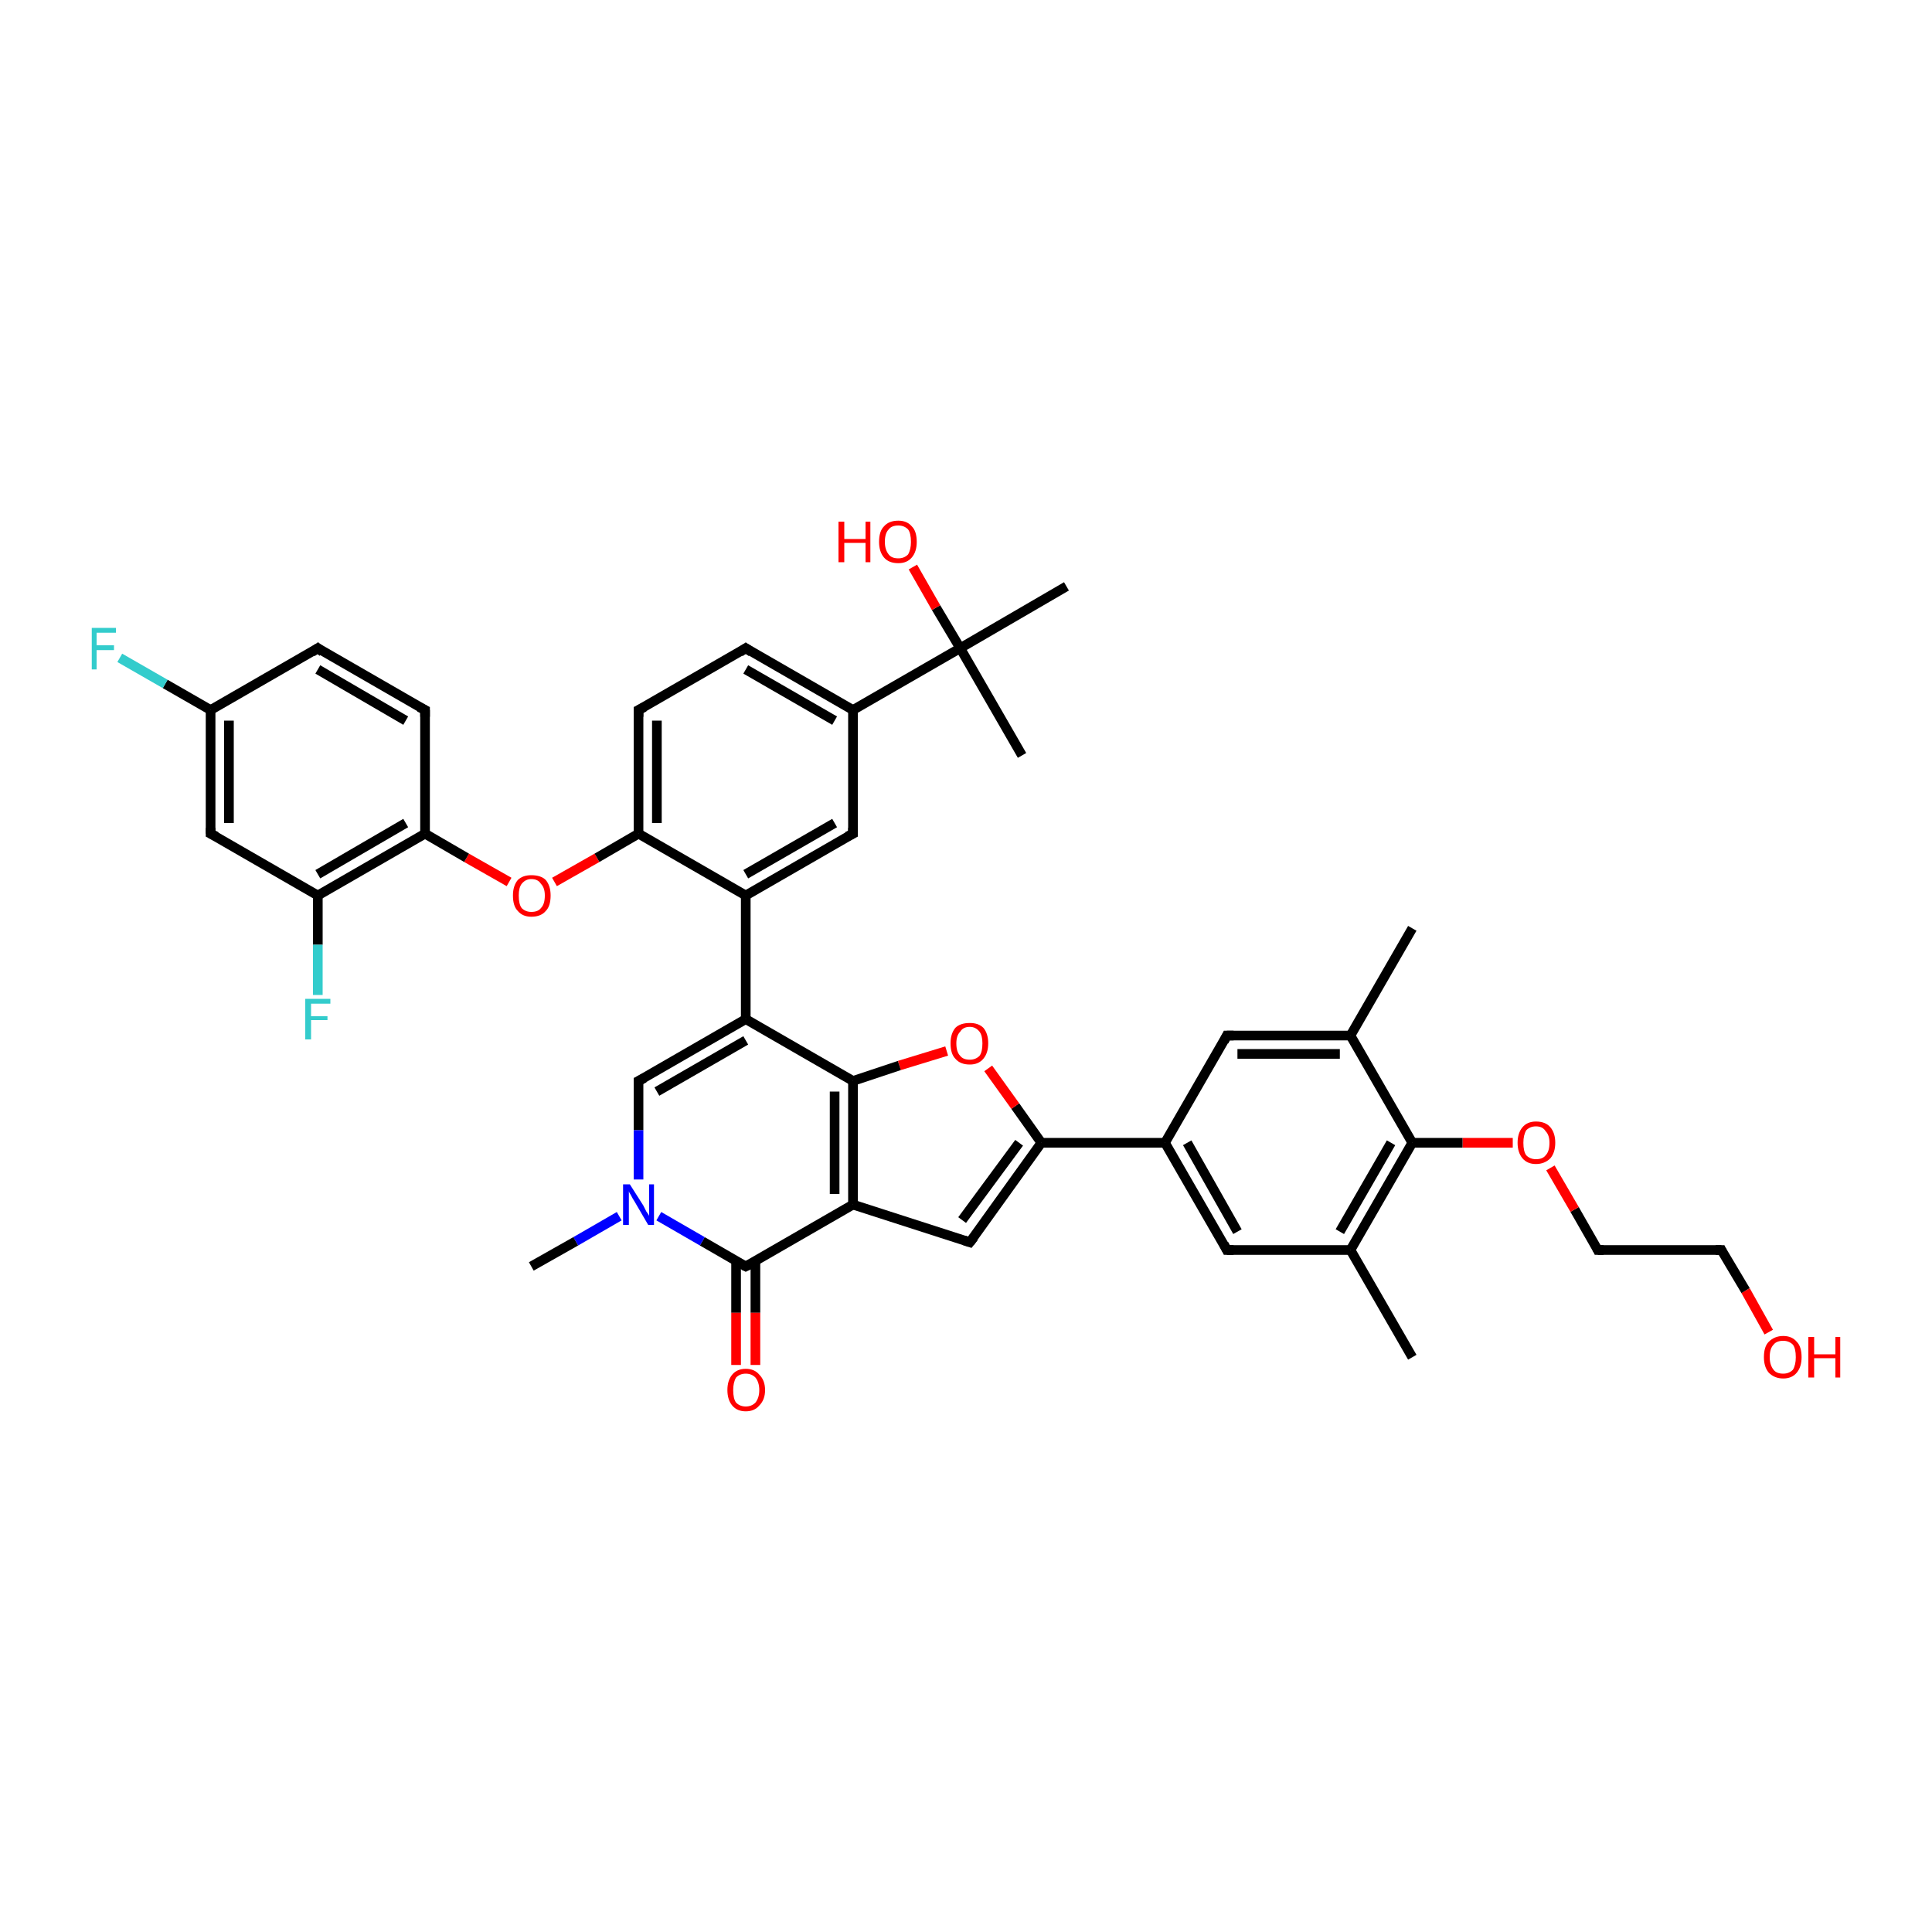 <?xml version='1.0' encoding='iso-8859-1'?>
<svg version='1.1' baseProfile='full'
              xmlns='http://www.w3.org/2000/svg'
                      xmlns:rdkit='http://www.rdkit.org/xml'
                      xmlns:xlink='http://www.w3.org/1999/xlink'
                  xml:space='preserve'
width='200px' height='200px' viewBox='0 0 200 200'>
<!-- END OF HEADER -->
<rect style='opacity:1.0;fill:#FFFFFF;stroke:none' width='200.0' height='200.0' x='0.0' y='0.0'> </rect>
<path class='bond-0 atom-41 atom-40' d='M 183.1,137.9 L 180.7,133.6' style='fill:none;fill-rule:evenodd;stroke:#FF0000;stroke-width:1.0px;stroke-linecap:butt;stroke-linejoin:miter;stroke-opacity:1' />
<path class='bond-0 atom-41 atom-40' d='M 180.7,133.6 L 178.2,129.4' style='fill:none;fill-rule:evenodd;stroke:#000000;stroke-width:1.0px;stroke-linecap:butt;stroke-linejoin:miter;stroke-opacity:1' />
<path class='bond-1 atom-40 atom-39' d='M 178.2,129.4 L 165.4,129.4' style='fill:none;fill-rule:evenodd;stroke:#000000;stroke-width:1.0px;stroke-linecap:butt;stroke-linejoin:miter;stroke-opacity:1' />
<path class='bond-2 atom-39 atom-38' d='M 165.4,129.4 L 163.0,125.2' style='fill:none;fill-rule:evenodd;stroke:#000000;stroke-width:1.0px;stroke-linecap:butt;stroke-linejoin:miter;stroke-opacity:1' />
<path class='bond-2 atom-39 atom-38' d='M 163.0,125.2 L 160.5,120.9' style='fill:none;fill-rule:evenodd;stroke:#FF0000;stroke-width:1.0px;stroke-linecap:butt;stroke-linejoin:miter;stroke-opacity:1' />
<path class='bond-3 atom-38 atom-37' d='M 156.6,118.3 L 151.4,118.3' style='fill:none;fill-rule:evenodd;stroke:#FF0000;stroke-width:1.0px;stroke-linecap:butt;stroke-linejoin:miter;stroke-opacity:1' />
<path class='bond-3 atom-38 atom-37' d='M 151.4,118.3 L 146.2,118.3' style='fill:none;fill-rule:evenodd;stroke:#000000;stroke-width:1.0px;stroke-linecap:butt;stroke-linejoin:miter;stroke-opacity:1' />
<path class='bond-4 atom-33 atom-32' d='M 146.2,96.1 L 139.8,107.2' style='fill:none;fill-rule:evenodd;stroke:#000000;stroke-width:1.0px;stroke-linecap:butt;stroke-linejoin:miter;stroke-opacity:1' />
<path class='bond-5 atom-37 atom-32' d='M 146.2,118.3 L 139.8,107.2' style='fill:none;fill-rule:evenodd;stroke:#000000;stroke-width:1.0px;stroke-linecap:butt;stroke-linejoin:miter;stroke-opacity:1' />
<path class='bond-6 atom-37 atom-35' d='M 146.2,118.3 L 139.8,129.4' style='fill:none;fill-rule:evenodd;stroke:#000000;stroke-width:1.0px;stroke-linecap:butt;stroke-linejoin:miter;stroke-opacity:1' />
<path class='bond-6 atom-37 atom-35' d='M 144.0,118.3 L 138.7,127.5' style='fill:none;fill-rule:evenodd;stroke:#000000;stroke-width:1.0px;stroke-linecap:butt;stroke-linejoin:miter;stroke-opacity:1' />
<path class='bond-7 atom-32 atom-31' d='M 139.8,107.2 L 127.0,107.2' style='fill:none;fill-rule:evenodd;stroke:#000000;stroke-width:1.0px;stroke-linecap:butt;stroke-linejoin:miter;stroke-opacity:1' />
<path class='bond-7 atom-32 atom-31' d='M 138.7,109.1 L 128.1,109.1' style='fill:none;fill-rule:evenodd;stroke:#000000;stroke-width:1.0px;stroke-linecap:butt;stroke-linejoin:miter;stroke-opacity:1' />
<path class='bond-8 atom-36 atom-35' d='M 146.2,140.5 L 139.8,129.4' style='fill:none;fill-rule:evenodd;stroke:#000000;stroke-width:1.0px;stroke-linecap:butt;stroke-linejoin:miter;stroke-opacity:1' />
<path class='bond-9 atom-35 atom-34' d='M 139.8,129.4 L 127.0,129.4' style='fill:none;fill-rule:evenodd;stroke:#000000;stroke-width:1.0px;stroke-linecap:butt;stroke-linejoin:miter;stroke-opacity:1' />
<path class='bond-10 atom-31 atom-30' d='M 127.0,107.2 L 120.6,118.3' style='fill:none;fill-rule:evenodd;stroke:#000000;stroke-width:1.0px;stroke-linecap:butt;stroke-linejoin:miter;stroke-opacity:1' />
<path class='bond-11 atom-34 atom-30' d='M 127.0,129.4 L 120.6,118.3' style='fill:none;fill-rule:evenodd;stroke:#000000;stroke-width:1.0px;stroke-linecap:butt;stroke-linejoin:miter;stroke-opacity:1' />
<path class='bond-11 atom-34 atom-30' d='M 128.1,127.5 L 122.9,118.3' style='fill:none;fill-rule:evenodd;stroke:#000000;stroke-width:1.0px;stroke-linecap:butt;stroke-linejoin:miter;stroke-opacity:1' />
<path class='bond-12 atom-30 atom-29' d='M 120.6,118.3 L 107.8,118.3' style='fill:none;fill-rule:evenodd;stroke:#000000;stroke-width:1.0px;stroke-linecap:butt;stroke-linejoin:miter;stroke-opacity:1' />
<path class='bond-13 atom-29 atom-28' d='M 107.8,118.3 L 105.1,114.5' style='fill:none;fill-rule:evenodd;stroke:#000000;stroke-width:1.0px;stroke-linecap:butt;stroke-linejoin:miter;stroke-opacity:1' />
<path class='bond-13 atom-29 atom-28' d='M 105.1,114.5 L 102.3,110.6' style='fill:none;fill-rule:evenodd;stroke:#FF0000;stroke-width:1.0px;stroke-linecap:butt;stroke-linejoin:miter;stroke-opacity:1' />
<path class='bond-14 atom-29 atom-26' d='M 107.8,118.3 L 100.4,128.6' style='fill:none;fill-rule:evenodd;stroke:#000000;stroke-width:1.0px;stroke-linecap:butt;stroke-linejoin:miter;stroke-opacity:1' />
<path class='bond-14 atom-29 atom-26' d='M 105.5,118.3 L 99.6,126.3' style='fill:none;fill-rule:evenodd;stroke:#000000;stroke-width:1.0px;stroke-linecap:butt;stroke-linejoin:miter;stroke-opacity:1' />
<path class='bond-15 atom-28 atom-27' d='M 98.0,108.8 L 93.1,110.3' style='fill:none;fill-rule:evenodd;stroke:#FF0000;stroke-width:1.0px;stroke-linecap:butt;stroke-linejoin:miter;stroke-opacity:1' />
<path class='bond-15 atom-28 atom-27' d='M 93.1,110.3 L 88.3,111.9' style='fill:none;fill-rule:evenodd;stroke:#000000;stroke-width:1.0px;stroke-linecap:butt;stroke-linejoin:miter;stroke-opacity:1' />
<path class='bond-16 atom-26 atom-25' d='M 100.4,128.6 L 88.3,124.7' style='fill:none;fill-rule:evenodd;stroke:#000000;stroke-width:1.0px;stroke-linecap:butt;stroke-linejoin:miter;stroke-opacity:1' />
<path class='bond-17 atom-14 atom-13' d='M 110.4,60.7 L 99.4,67.1' style='fill:none;fill-rule:evenodd;stroke:#000000;stroke-width:1.0px;stroke-linecap:butt;stroke-linejoin:miter;stroke-opacity:1' />
<path class='bond-18 atom-27 atom-25' d='M 88.3,111.9 L 88.3,124.7' style='fill:none;fill-rule:evenodd;stroke:#000000;stroke-width:1.0px;stroke-linecap:butt;stroke-linejoin:miter;stroke-opacity:1' />
<path class='bond-18 atom-27 atom-25' d='M 86.4,113.0 L 86.4,123.6' style='fill:none;fill-rule:evenodd;stroke:#000000;stroke-width:1.0px;stroke-linecap:butt;stroke-linejoin:miter;stroke-opacity:1' />
<path class='bond-19 atom-27 atom-19' d='M 88.3,111.9 L 77.2,105.5' style='fill:none;fill-rule:evenodd;stroke:#000000;stroke-width:1.0px;stroke-linecap:butt;stroke-linejoin:miter;stroke-opacity:1' />
<path class='bond-20 atom-25 atom-23' d='M 88.3,124.7 L 77.2,131.1' style='fill:none;fill-rule:evenodd;stroke:#000000;stroke-width:1.0px;stroke-linecap:butt;stroke-linejoin:miter;stroke-opacity:1' />
<path class='bond-21 atom-6 atom-5' d='M 44.0,73.5 L 32.9,67.1' style='fill:none;fill-rule:evenodd;stroke:#000000;stroke-width:1.0px;stroke-linecap:butt;stroke-linejoin:miter;stroke-opacity:1' />
<path class='bond-21 atom-6 atom-5' d='M 42.0,74.6 L 32.9,69.3' style='fill:none;fill-rule:evenodd;stroke:#000000;stroke-width:1.0px;stroke-linecap:butt;stroke-linejoin:miter;stroke-opacity:1' />
<path class='bond-22 atom-6 atom-7' d='M 44.0,73.5 L 44.0,86.3' style='fill:none;fill-rule:evenodd;stroke:#000000;stroke-width:1.0px;stroke-linecap:butt;stroke-linejoin:miter;stroke-opacity:1' />
<path class='bond-23 atom-8 atom-9' d='M 57.4,91.3 L 61.8,88.8' style='fill:none;fill-rule:evenodd;stroke:#FF0000;stroke-width:1.0px;stroke-linecap:butt;stroke-linejoin:miter;stroke-opacity:1' />
<path class='bond-23 atom-8 atom-9' d='M 61.8,88.8 L 66.1,86.3' style='fill:none;fill-rule:evenodd;stroke:#000000;stroke-width:1.0px;stroke-linecap:butt;stroke-linejoin:miter;stroke-opacity:1' />
<path class='bond-24 atom-8 atom-7' d='M 52.7,91.3 L 48.3,88.8' style='fill:none;fill-rule:evenodd;stroke:#FF0000;stroke-width:1.0px;stroke-linecap:butt;stroke-linejoin:miter;stroke-opacity:1' />
<path class='bond-24 atom-8 atom-7' d='M 48.3,88.8 L 44.0,86.3' style='fill:none;fill-rule:evenodd;stroke:#000000;stroke-width:1.0px;stroke-linecap:butt;stroke-linejoin:miter;stroke-opacity:1' />
<path class='bond-25 atom-10 atom-9' d='M 66.1,73.5 L 66.1,86.3' style='fill:none;fill-rule:evenodd;stroke:#000000;stroke-width:1.0px;stroke-linecap:butt;stroke-linejoin:miter;stroke-opacity:1' />
<path class='bond-25 atom-10 atom-9' d='M 68.0,74.6 L 68.0,85.2' style='fill:none;fill-rule:evenodd;stroke:#000000;stroke-width:1.0px;stroke-linecap:butt;stroke-linejoin:miter;stroke-opacity:1' />
<path class='bond-26 atom-10 atom-11' d='M 66.1,73.5 L 77.2,67.1' style='fill:none;fill-rule:evenodd;stroke:#000000;stroke-width:1.0px;stroke-linecap:butt;stroke-linejoin:miter;stroke-opacity:1' />
<path class='bond-27 atom-5 atom-3' d='M 32.9,67.1 L 21.8,73.5' style='fill:none;fill-rule:evenodd;stroke:#000000;stroke-width:1.0px;stroke-linecap:butt;stroke-linejoin:miter;stroke-opacity:1' />
<path class='bond-28 atom-9 atom-18' d='M 66.1,86.3 L 77.2,92.7' style='fill:none;fill-rule:evenodd;stroke:#000000;stroke-width:1.0px;stroke-linecap:butt;stroke-linejoin:miter;stroke-opacity:1' />
<path class='bond-29 atom-11 atom-12' d='M 77.2,67.1 L 88.3,73.5' style='fill:none;fill-rule:evenodd;stroke:#000000;stroke-width:1.0px;stroke-linecap:butt;stroke-linejoin:miter;stroke-opacity:1' />
<path class='bond-29 atom-11 atom-12' d='M 77.2,69.3 L 86.4,74.6' style='fill:none;fill-rule:evenodd;stroke:#000000;stroke-width:1.0px;stroke-linecap:butt;stroke-linejoin:miter;stroke-opacity:1' />
<path class='bond-30 atom-18 atom-19' d='M 77.2,92.7 L 77.2,105.5' style='fill:none;fill-rule:evenodd;stroke:#000000;stroke-width:1.0px;stroke-linecap:butt;stroke-linejoin:miter;stroke-opacity:1' />
<path class='bond-31 atom-18 atom-17' d='M 77.2,92.7 L 88.3,86.3' style='fill:none;fill-rule:evenodd;stroke:#000000;stroke-width:1.0px;stroke-linecap:butt;stroke-linejoin:miter;stroke-opacity:1' />
<path class='bond-31 atom-18 atom-17' d='M 77.2,90.5 L 86.4,85.2' style='fill:none;fill-rule:evenodd;stroke:#000000;stroke-width:1.0px;stroke-linecap:butt;stroke-linejoin:miter;stroke-opacity:1' />
<path class='bond-32 atom-7 atom-1' d='M 44.0,86.3 L 32.9,92.7' style='fill:none;fill-rule:evenodd;stroke:#000000;stroke-width:1.0px;stroke-linecap:butt;stroke-linejoin:miter;stroke-opacity:1' />
<path class='bond-32 atom-7 atom-1' d='M 42.0,85.2 L 32.9,90.5' style='fill:none;fill-rule:evenodd;stroke:#000000;stroke-width:1.0px;stroke-linecap:butt;stroke-linejoin:miter;stroke-opacity:1' />
<path class='bond-33 atom-19 atom-20' d='M 77.2,105.5 L 66.1,111.9' style='fill:none;fill-rule:evenodd;stroke:#000000;stroke-width:1.0px;stroke-linecap:butt;stroke-linejoin:miter;stroke-opacity:1' />
<path class='bond-33 atom-19 atom-20' d='M 77.2,107.7 L 68.0,113.0' style='fill:none;fill-rule:evenodd;stroke:#000000;stroke-width:1.0px;stroke-linecap:butt;stroke-linejoin:miter;stroke-opacity:1' />
<path class='bond-34 atom-12 atom-17' d='M 88.3,73.5 L 88.3,86.3' style='fill:none;fill-rule:evenodd;stroke:#000000;stroke-width:1.0px;stroke-linecap:butt;stroke-linejoin:miter;stroke-opacity:1' />
<path class='bond-35 atom-12 atom-13' d='M 88.3,73.5 L 99.4,67.1' style='fill:none;fill-rule:evenodd;stroke:#000000;stroke-width:1.0px;stroke-linecap:butt;stroke-linejoin:miter;stroke-opacity:1' />
<path class='bond-36 atom-23 atom-24' d='M 76.2,130.5 L 76.2,135.9' style='fill:none;fill-rule:evenodd;stroke:#000000;stroke-width:1.0px;stroke-linecap:butt;stroke-linejoin:miter;stroke-opacity:1' />
<path class='bond-36 atom-23 atom-24' d='M 76.2,135.9 L 76.2,141.3' style='fill:none;fill-rule:evenodd;stroke:#FF0000;stroke-width:1.0px;stroke-linecap:butt;stroke-linejoin:miter;stroke-opacity:1' />
<path class='bond-36 atom-23 atom-24' d='M 78.2,130.5 L 78.2,135.9' style='fill:none;fill-rule:evenodd;stroke:#000000;stroke-width:1.0px;stroke-linecap:butt;stroke-linejoin:miter;stroke-opacity:1' />
<path class='bond-36 atom-23 atom-24' d='M 78.2,135.9 L 78.2,141.3' style='fill:none;fill-rule:evenodd;stroke:#FF0000;stroke-width:1.0px;stroke-linecap:butt;stroke-linejoin:miter;stroke-opacity:1' />
<path class='bond-37 atom-23 atom-21' d='M 77.2,131.1 L 72.7,128.5' style='fill:none;fill-rule:evenodd;stroke:#000000;stroke-width:1.0px;stroke-linecap:butt;stroke-linejoin:miter;stroke-opacity:1' />
<path class='bond-37 atom-23 atom-21' d='M 72.7,128.5 L 68.2,125.9' style='fill:none;fill-rule:evenodd;stroke:#0000FF;stroke-width:1.0px;stroke-linecap:butt;stroke-linejoin:miter;stroke-opacity:1' />
<path class='bond-38 atom-13 atom-16' d='M 99.4,67.1 L 96.9,62.9' style='fill:none;fill-rule:evenodd;stroke:#000000;stroke-width:1.0px;stroke-linecap:butt;stroke-linejoin:miter;stroke-opacity:1' />
<path class='bond-38 atom-13 atom-16' d='M 96.9,62.9 L 94.5,58.7' style='fill:none;fill-rule:evenodd;stroke:#FF0000;stroke-width:1.0px;stroke-linecap:butt;stroke-linejoin:miter;stroke-opacity:1' />
<path class='bond-39 atom-13 atom-15' d='M 99.4,67.1 L 105.8,78.2' style='fill:none;fill-rule:evenodd;stroke:#000000;stroke-width:1.0px;stroke-linecap:butt;stroke-linejoin:miter;stroke-opacity:1' />
<path class='bond-40 atom-3 atom-4' d='M 21.8,73.5 L 17.1,70.8' style='fill:none;fill-rule:evenodd;stroke:#000000;stroke-width:1.0px;stroke-linecap:butt;stroke-linejoin:miter;stroke-opacity:1' />
<path class='bond-40 atom-3 atom-4' d='M 17.1,70.8 L 12.4,68.1' style='fill:none;fill-rule:evenodd;stroke:#33CCCC;stroke-width:1.0px;stroke-linecap:butt;stroke-linejoin:miter;stroke-opacity:1' />
<path class='bond-41 atom-3 atom-2' d='M 21.8,73.5 L 21.8,86.3' style='fill:none;fill-rule:evenodd;stroke:#000000;stroke-width:1.0px;stroke-linecap:butt;stroke-linejoin:miter;stroke-opacity:1' />
<path class='bond-41 atom-3 atom-2' d='M 23.7,74.6 L 23.7,85.2' style='fill:none;fill-rule:evenodd;stroke:#000000;stroke-width:1.0px;stroke-linecap:butt;stroke-linejoin:miter;stroke-opacity:1' />
<path class='bond-42 atom-20 atom-21' d='M 66.1,111.9 L 66.1,117.0' style='fill:none;fill-rule:evenodd;stroke:#000000;stroke-width:1.0px;stroke-linecap:butt;stroke-linejoin:miter;stroke-opacity:1' />
<path class='bond-42 atom-20 atom-21' d='M 66.1,117.0 L 66.1,122.1' style='fill:none;fill-rule:evenodd;stroke:#0000FF;stroke-width:1.0px;stroke-linecap:butt;stroke-linejoin:miter;stroke-opacity:1' />
<path class='bond-43 atom-21 atom-22' d='M 64.1,125.9 L 59.6,128.5' style='fill:none;fill-rule:evenodd;stroke:#0000FF;stroke-width:1.0px;stroke-linecap:butt;stroke-linejoin:miter;stroke-opacity:1' />
<path class='bond-43 atom-21 atom-22' d='M 59.6,128.5 L 55.0,131.1' style='fill:none;fill-rule:evenodd;stroke:#000000;stroke-width:1.0px;stroke-linecap:butt;stroke-linejoin:miter;stroke-opacity:1' />
<path class='bond-44 atom-1 atom-2' d='M 32.9,92.7 L 21.8,86.3' style='fill:none;fill-rule:evenodd;stroke:#000000;stroke-width:1.0px;stroke-linecap:butt;stroke-linejoin:miter;stroke-opacity:1' />
<path class='bond-45 atom-1 atom-0' d='M 32.9,92.7 L 32.9,97.8' style='fill:none;fill-rule:evenodd;stroke:#000000;stroke-width:1.0px;stroke-linecap:butt;stroke-linejoin:miter;stroke-opacity:1' />
<path class='bond-45 atom-1 atom-0' d='M 32.9,97.8 L 32.9,103.0' style='fill:none;fill-rule:evenodd;stroke:#33CCCC;stroke-width:1.0px;stroke-linecap:butt;stroke-linejoin:miter;stroke-opacity:1' />
<path d='M 21.8,85.7 L 21.8,86.3 L 22.4,86.6' style='fill:none;stroke:#000000;stroke-width:1.0px;stroke-linecap:butt;stroke-linejoin:miter;stroke-opacity:1;' />
<path d='M 33.4,67.5 L 32.9,67.1 L 32.3,67.5' style='fill:none;stroke:#000000;stroke-width:1.0px;stroke-linecap:butt;stroke-linejoin:miter;stroke-opacity:1;' />
<path d='M 43.4,73.2 L 44.0,73.5 L 44.0,74.2' style='fill:none;stroke:#000000;stroke-width:1.0px;stroke-linecap:butt;stroke-linejoin:miter;stroke-opacity:1;' />
<path d='M 66.1,74.2 L 66.1,73.5 L 66.7,73.2' style='fill:none;stroke:#000000;stroke-width:1.0px;stroke-linecap:butt;stroke-linejoin:miter;stroke-opacity:1;' />
<path d='M 76.6,67.5 L 77.2,67.1 L 77.8,67.5' style='fill:none;stroke:#000000;stroke-width:1.0px;stroke-linecap:butt;stroke-linejoin:miter;stroke-opacity:1;' />
<path d='M 87.7,86.6 L 88.3,86.3 L 88.3,85.7' style='fill:none;stroke:#000000;stroke-width:1.0px;stroke-linecap:butt;stroke-linejoin:miter;stroke-opacity:1;' />
<path d='M 66.7,111.6 L 66.1,111.9 L 66.1,112.2' style='fill:none;stroke:#000000;stroke-width:1.0px;stroke-linecap:butt;stroke-linejoin:miter;stroke-opacity:1;' />
<path d='M 77.8,130.8 L 77.2,131.1 L 77.0,131.0' style='fill:none;stroke:#000000;stroke-width:1.0px;stroke-linecap:butt;stroke-linejoin:miter;stroke-opacity:1;' />
<path d='M 100.8,128.1 L 100.4,128.6 L 99.8,128.4' style='fill:none;stroke:#000000;stroke-width:1.0px;stroke-linecap:butt;stroke-linejoin:miter;stroke-opacity:1;' />
<path d='M 127.7,107.2 L 127.0,107.2 L 126.7,107.8' style='fill:none;stroke:#000000;stroke-width:1.0px;stroke-linecap:butt;stroke-linejoin:miter;stroke-opacity:1;' />
<path d='M 127.7,129.4 L 127.0,129.4 L 126.7,128.8' style='fill:none;stroke:#000000;stroke-width:1.0px;stroke-linecap:butt;stroke-linejoin:miter;stroke-opacity:1;' />
<path d='M 166.0,129.4 L 165.4,129.4 L 165.3,129.2' style='fill:none;stroke:#000000;stroke-width:1.0px;stroke-linecap:butt;stroke-linejoin:miter;stroke-opacity:1;' />
<path d='M 178.3,129.6 L 178.2,129.4 L 177.6,129.4' style='fill:none;stroke:#000000;stroke-width:1.0px;stroke-linecap:butt;stroke-linejoin:miter;stroke-opacity:1;' />
<path class='atom-0' d='M 31.6 103.4
L 34.2 103.4
L 34.2 103.9
L 32.2 103.9
L 32.2 105.2
L 33.9 105.2
L 33.9 105.6
L 32.2 105.6
L 32.2 107.6
L 31.6 107.6
L 31.6 103.4
' fill='#33CCCC'/>
<path class='atom-4' d='M 9.5 65.0
L 12.0 65.0
L 12.0 65.5
L 10.0 65.5
L 10.0 66.8
L 11.8 66.8
L 11.8 67.3
L 10.0 67.3
L 10.0 69.3
L 9.5 69.3
L 9.5 65.0
' fill='#33CCCC'/>
<path class='atom-8' d='M 53.1 92.7
Q 53.1 91.7, 53.6 91.1
Q 54.1 90.6, 55.0 90.6
Q 56.0 90.6, 56.5 91.1
Q 57.0 91.7, 57.0 92.7
Q 57.0 93.8, 56.5 94.3
Q 56.0 94.9, 55.0 94.9
Q 54.1 94.9, 53.6 94.3
Q 53.1 93.8, 53.1 92.7
M 55.0 94.4
Q 55.7 94.4, 56.0 94.0
Q 56.4 93.6, 56.4 92.7
Q 56.4 91.9, 56.0 91.5
Q 55.7 91.0, 55.0 91.0
Q 54.4 91.0, 54.0 91.5
Q 53.7 91.9, 53.7 92.7
Q 53.7 93.6, 54.0 94.0
Q 54.4 94.4, 55.0 94.4
' fill='#FF0000'/>
<path class='atom-16' d='M 86.8 54.0
L 87.4 54.0
L 87.4 55.8
L 89.6 55.8
L 89.6 54.0
L 90.1 54.0
L 90.1 58.2
L 89.6 58.2
L 89.6 56.2
L 87.4 56.2
L 87.4 58.2
L 86.8 58.2
L 86.8 54.0
' fill='#FF0000'/>
<path class='atom-16' d='M 91.0 56.1
Q 91.0 55.0, 91.5 54.5
Q 92.0 53.9, 93.0 53.9
Q 93.9 53.9, 94.4 54.5
Q 94.9 55.0, 94.9 56.1
Q 94.9 57.1, 94.4 57.7
Q 93.9 58.3, 93.0 58.3
Q 92.0 58.3, 91.5 57.7
Q 91.0 57.1, 91.0 56.1
M 93.0 57.8
Q 93.6 57.8, 94.0 57.4
Q 94.3 56.9, 94.3 56.1
Q 94.3 55.2, 94.0 54.8
Q 93.6 54.4, 93.0 54.4
Q 92.3 54.4, 92.0 54.8
Q 91.6 55.2, 91.6 56.1
Q 91.6 56.9, 92.0 57.4
Q 92.3 57.8, 93.0 57.8
' fill='#FF0000'/>
<path class='atom-21' d='M 65.2 122.6
L 66.6 124.8
Q 66.7 125.0, 66.9 125.4
Q 67.2 125.8, 67.2 125.9
L 67.2 122.6
L 67.7 122.6
L 67.7 126.8
L 67.1 126.8
L 65.7 124.4
Q 65.5 124.1, 65.3 123.7
Q 65.1 123.4, 65.1 123.3
L 65.1 126.8
L 64.5 126.8
L 64.5 122.6
L 65.2 122.6
' fill='#0000FF'/>
<path class='atom-24' d='M 75.3 143.9
Q 75.3 142.9, 75.8 142.3
Q 76.3 141.7, 77.2 141.7
Q 78.1 141.7, 78.6 142.3
Q 79.2 142.9, 79.2 143.9
Q 79.2 144.9, 78.6 145.5
Q 78.1 146.1, 77.2 146.1
Q 76.3 146.1, 75.8 145.5
Q 75.3 144.9, 75.3 143.9
M 77.2 145.6
Q 77.8 145.6, 78.2 145.2
Q 78.6 144.7, 78.6 143.9
Q 78.6 143.1, 78.2 142.6
Q 77.8 142.2, 77.2 142.2
Q 76.6 142.2, 76.2 142.6
Q 75.9 143.1, 75.9 143.9
Q 75.9 144.8, 76.2 145.2
Q 76.6 145.6, 77.2 145.6
' fill='#FF0000'/>
<path class='atom-28' d='M 98.4 108.0
Q 98.4 107.0, 98.9 106.4
Q 99.4 105.9, 100.4 105.9
Q 101.3 105.9, 101.8 106.4
Q 102.3 107.0, 102.3 108.0
Q 102.3 109.0, 101.8 109.6
Q 101.3 110.2, 100.4 110.2
Q 99.4 110.2, 98.9 109.6
Q 98.4 109.1, 98.4 108.0
M 100.4 109.7
Q 101.0 109.7, 101.4 109.3
Q 101.7 108.9, 101.7 108.0
Q 101.7 107.2, 101.4 106.8
Q 101.0 106.3, 100.4 106.3
Q 99.7 106.3, 99.4 106.8
Q 99.0 107.2, 99.0 108.0
Q 99.0 108.9, 99.4 109.3
Q 99.7 109.7, 100.4 109.7
' fill='#FF0000'/>
<path class='atom-38' d='M 157.1 118.3
Q 157.1 117.3, 157.6 116.7
Q 158.1 116.1, 159.0 116.1
Q 160.0 116.1, 160.5 116.7
Q 161.0 117.3, 161.0 118.3
Q 161.0 119.3, 160.5 119.9
Q 159.9 120.5, 159.0 120.5
Q 158.1 120.5, 157.6 119.9
Q 157.1 119.3, 157.1 118.3
M 159.0 120.0
Q 159.7 120.0, 160.0 119.6
Q 160.4 119.2, 160.4 118.3
Q 160.4 117.5, 160.0 117.1
Q 159.7 116.6, 159.0 116.6
Q 158.4 116.6, 158.0 117.0
Q 157.7 117.5, 157.7 118.3
Q 157.7 119.2, 158.0 119.6
Q 158.4 120.0, 159.0 120.0
' fill='#FF0000'/>
<path class='atom-41' d='M 182.6 140.5
Q 182.6 139.4, 183.1 138.9
Q 183.7 138.3, 184.6 138.3
Q 185.5 138.3, 186.0 138.9
Q 186.5 139.4, 186.5 140.5
Q 186.5 141.5, 186.0 142.1
Q 185.5 142.7, 184.6 142.7
Q 183.7 142.7, 183.1 142.1
Q 182.6 141.5, 182.6 140.5
M 184.6 142.2
Q 185.2 142.2, 185.6 141.8
Q 185.9 141.3, 185.9 140.5
Q 185.9 139.6, 185.6 139.2
Q 185.2 138.8, 184.6 138.8
Q 183.9 138.8, 183.6 139.2
Q 183.2 139.6, 183.2 140.5
Q 183.2 141.3, 183.6 141.8
Q 183.9 142.2, 184.6 142.2
' fill='#FF0000'/>
<path class='atom-41' d='M 187.2 138.4
L 187.8 138.4
L 187.8 140.2
L 190.0 140.2
L 190.0 138.4
L 190.5 138.4
L 190.5 142.6
L 190.0 142.6
L 190.0 140.6
L 187.8 140.6
L 187.8 142.6
L 187.2 142.6
L 187.2 138.4
' fill='#FF0000'/>
</svg>
